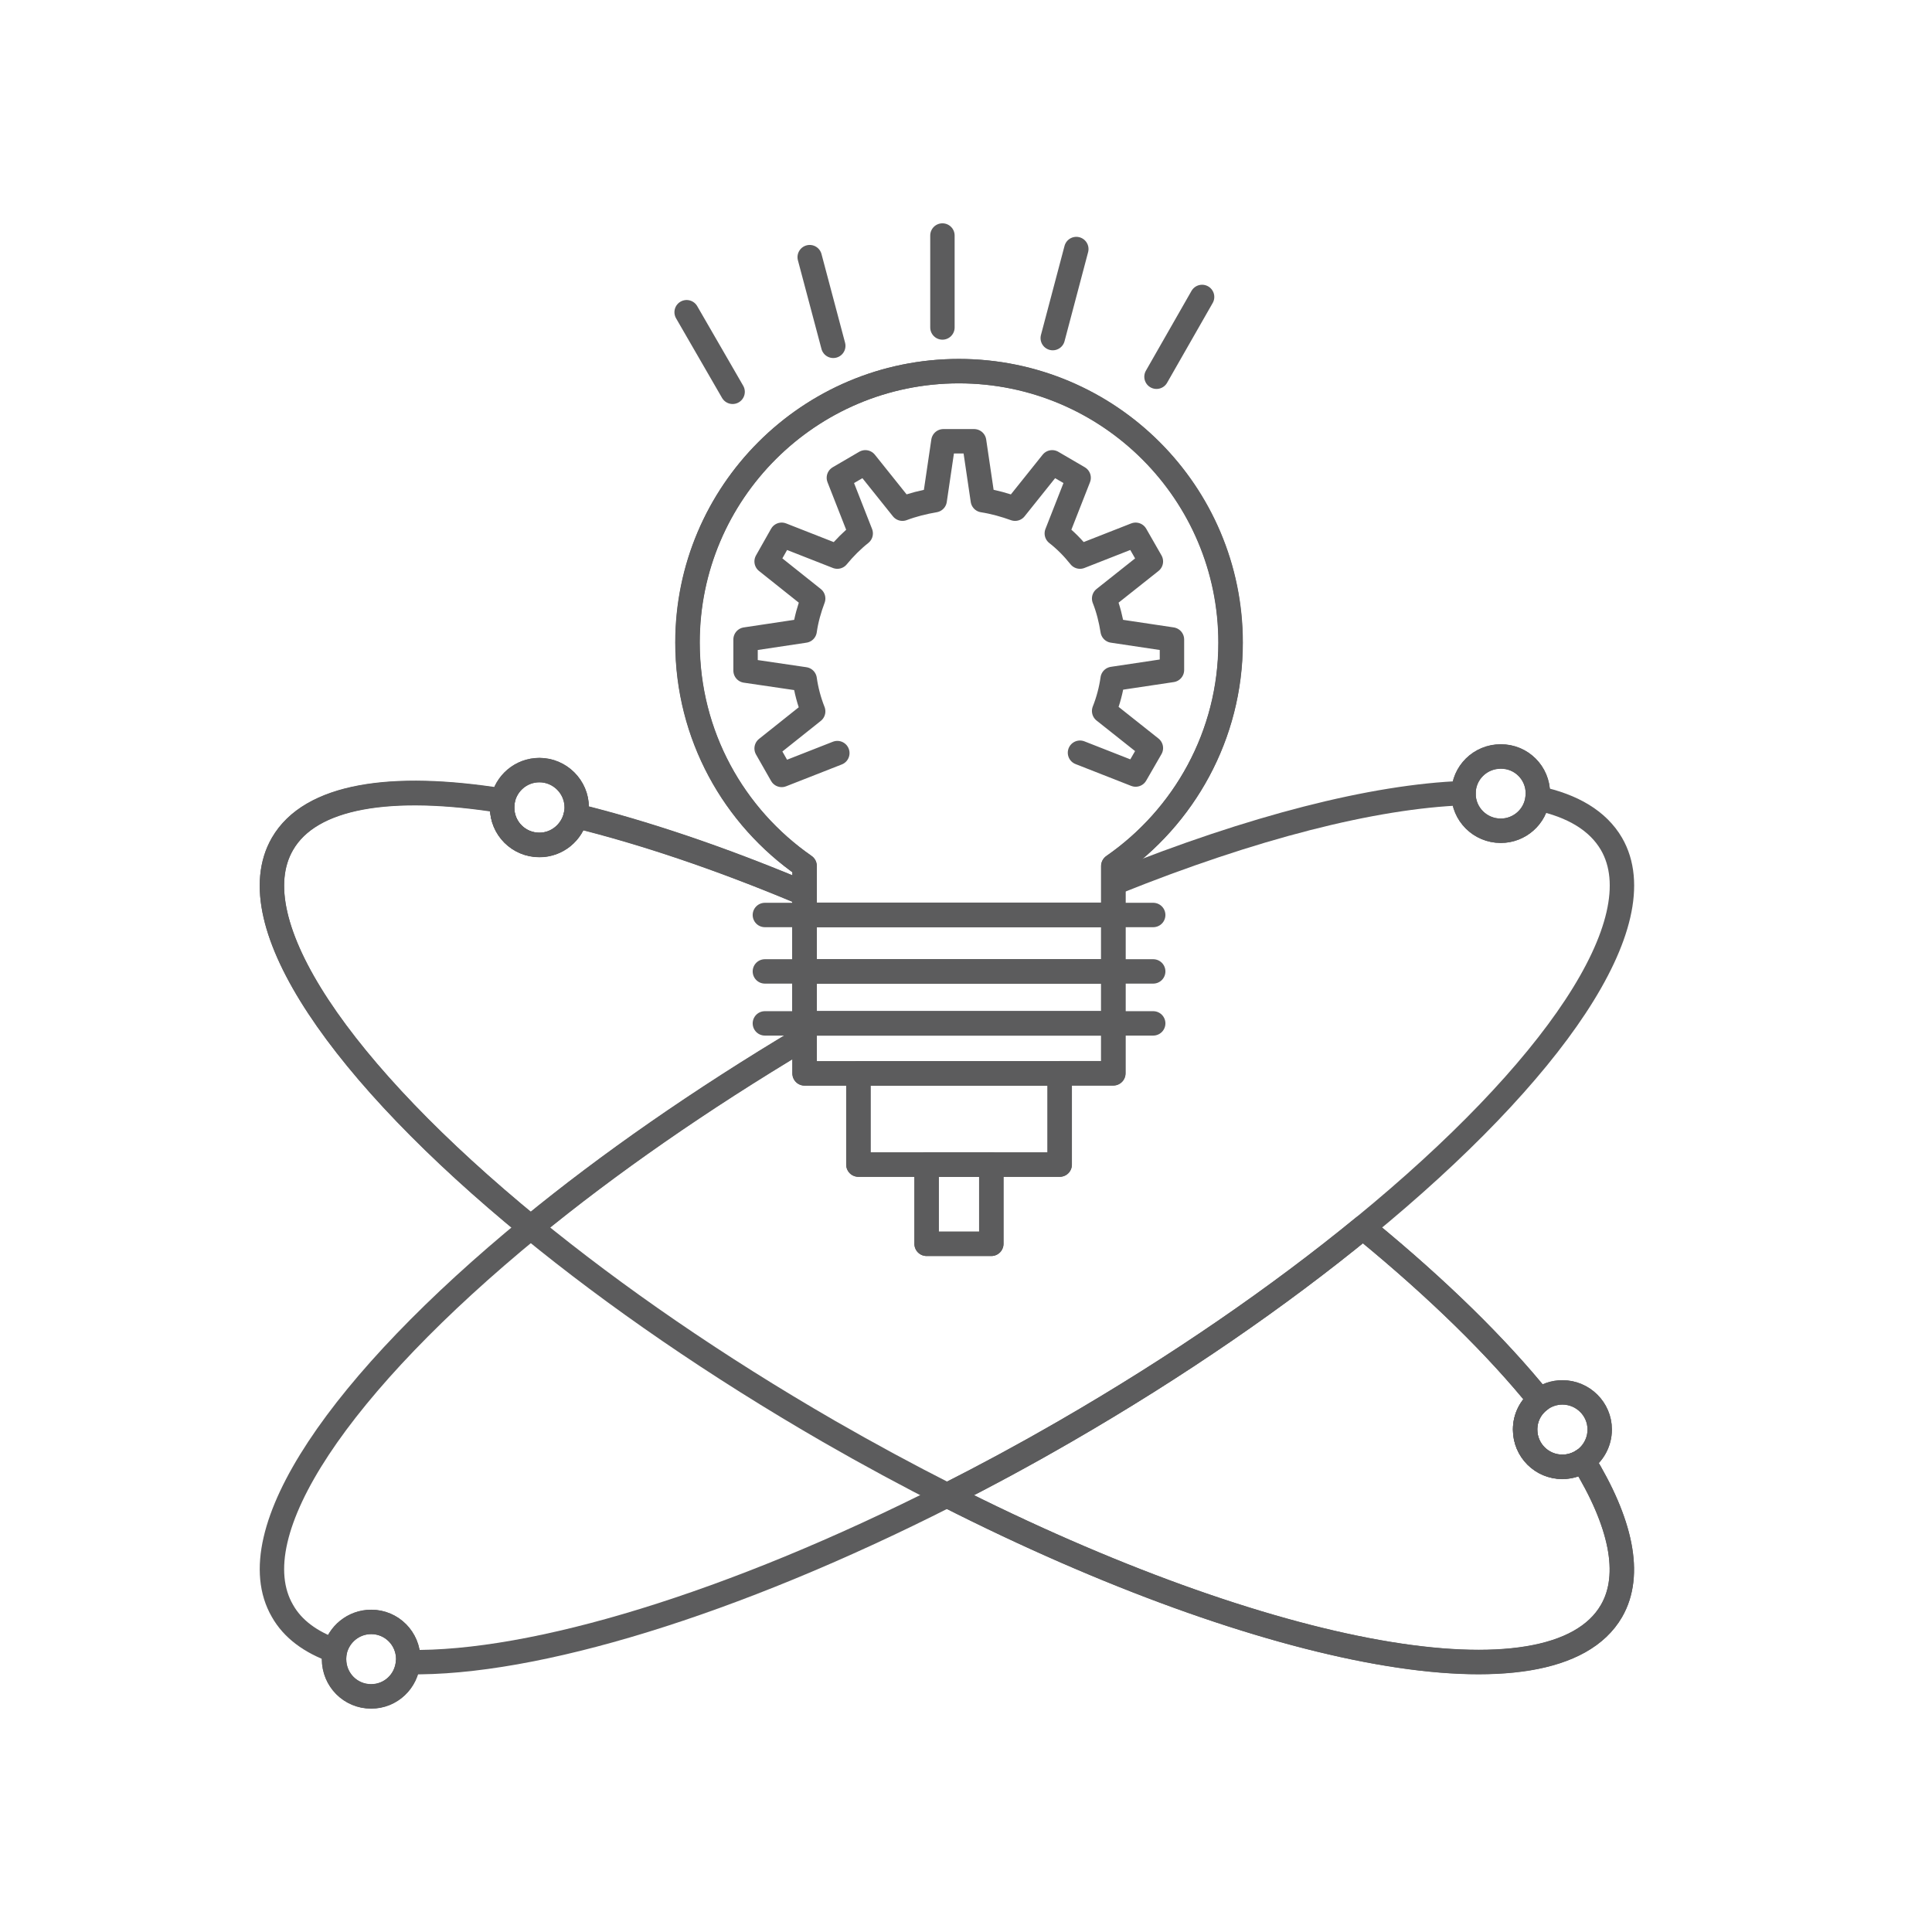<?xml version="1.0" encoding="utf-8"?>
<!-- Generator: Adobe Illustrator 25.2.0, SVG Export Plug-In . SVG Version: 6.00 Build 0)  -->
<svg version="1.1" id="Layer_1" xmlns="http://www.w3.org/2000/svg" xmlns:xlink="http://www.w3.org/1999/xlink" x="0px" y="0px"
	 viewBox="0 0 100 100" style="enable-background:new 0 0 100 100;" xml:space="preserve">
<style type="text/css">
	.st0{fill:#5C5C5D;}
	.st1{fill:none;stroke:#5C5C5D;stroke-width:1.263;stroke-linecap:round;stroke-linejoin:round;stroke-miterlimit:10;}
	.st2{fill:none;stroke:#5C5C5D;stroke-width:1.263;stroke-linecap:round;stroke-linejoin:round;stroke-miterlimit:2.613;}
	.st3{fill:none;stroke:#5C5C5D;stroke-width:1.343;stroke-linecap:round;stroke-linejoin:round;stroke-miterlimit:10;}
	.st4{fill:none;stroke:#5C5C5D;stroke-width:1.343;stroke-linecap:round;stroke-linejoin:round;stroke-miterlimit:2.613;}
	.st5{fill:url(#SVGID_1_);}
	.st6{fill:url(#SVGID_2_);}
	.st7{fill:url(#SVGID_3_);}
	.st8{fill:url(#SVGID_4_);}
	.st9{fill:url(#SVGID_5_);}
	.st10{fill:url(#SVGID_6_);}
	.st11{fill:url(#SVGID_7_);}
	.st12{fill:#FFFFFF;}
	.st13{fill:none;stroke:#6C6A6A;stroke-width:0.546;stroke-miterlimit:10;}
	.st14{fill:none;stroke:#6C6A6A;stroke-miterlimit:10;}
</style>
<g>
	<path class="st1" d="M81.94,75.6c1.95,3.17,2.56,5.9,1.47,7.79c-3.02,5.21-17.77,2.45-34.4-5.99c2.01-1.01,4.05-2.11,6.1-3.3
		c5.85-3.38,11.1-7.01,15.47-10.59l0.14,0.17c3.69,3.03,6.74,6.02,8.98,8.79c-0.46,0.35-0.76,0.9-0.76,1.53
		c0,1.07,0.86,1.93,1.93,1.93C81.27,75.92,81.63,75.8,81.94,75.6z"/>
	<path class="st1" d="M80.87,72.07c1.06,0,1.93,0.86,1.93,1.92c0,0.67-0.34,1.26-0.86,1.61c-0.31,0.2-0.67,0.32-1.07,0.32
		c-1.07,0-1.93-0.86-1.93-1.93c0-0.63,0.29-1.17,0.76-1.53C80.02,72.22,80.43,72.07,80.87,72.07z"/>
	<path class="st1" d="M79.6,41.07c0,0.09-0.01,0.16-0.02,0.25c-0.11,0.95-0.93,1.68-1.9,1.68c-1.07,0-1.93-0.86-1.93-1.92
		c0,0,0-0.01,0-0.02c0.01-1.06,0.87-1.9,1.93-1.9C78.74,39.15,79.6,40,79.6,41.07z"/>
	<path class="st1" d="M63.69,33.27c0,4.79-2.41,9.02-6.07,11.56v0.83v1.69H41.64v-1.22v-1.31c-3.66-2.54-6.06-6.76-6.06-11.56
		c0-7.76,6.3-14.05,14.05-14.05C57.4,19.22,63.69,25.52,63.69,33.27z"/>
	<polygon class="st1" points="57.62,52.97 57.62,55.56 54.85,55.56 44.43,55.56 41.64,55.56 41.64,53.77 41.64,52.97 	"/>
	<rect x="41.64" y="50.28" class="st1" width="15.98" height="2.69"/>
	<rect x="41.64" y="47.36" class="st1" width="15.98" height="2.93"/>
	<polygon class="st1" points="54.85,55.56 54.85,60.28 51.31,60.28 47.96,60.28 44.43,60.28 44.43,55.56 	"/>
	<rect x="47.96" y="60.28" class="st1" width="3.35" height="4.1"/>
	<path class="st1" d="M41.64,47.36v2.93v2.69v0.8h-0.1c-5.28,3.15-10.05,6.47-14.06,9.76l-0.01,0.01
		c-9.83-8.04-15.19-15.82-12.85-19.86c1.44-2.51,5.61-3.16,11.4-2.23c-0.02,0.11-0.03,0.23-0.03,0.35c0,1.07,0.86,1.93,1.93,1.93
		c0.92,0,1.69-0.64,1.88-1.51c3.5,0.86,7.43,2.18,11.58,3.92h0.26V47.36z"/>
	<path class="st1" d="M26.02,41.44c0.17-0.9,0.95-1.58,1.9-1.58c1.06,0,1.93,0.87,1.93,1.93c0,0.15-0.02,0.29-0.05,0.43
		c-0.2,0.86-0.97,1.51-1.88,1.51c-1.07,0-1.93-0.86-1.93-1.93C25.99,41.67,26,41.55,26.02,41.44z"/>
	<path class="st1" d="M21.13,85.88c0,0.05,0,0.09-0.01,0.14c-0.07,1-0.89,1.79-1.91,1.79c-1.07,0-1.92-0.86-1.92-1.93
		c0-0.15,0.02-0.29,0.05-0.44c0.2-0.85,0.96-1.49,1.88-1.49C20.28,83.95,21.13,84.82,21.13,85.88z"/>
	<g>
		<path class="st1" d="M44.43,55.56h-2.78v-1.79v-0.8v-2.69v-2.93v-1.22v-1.31c-3.66-2.54-6.06-6.76-6.06-11.56
			c0-7.76,6.3-14.05,14.05-14.05c7.77,0,14.06,6.3,14.06,14.05c0,4.79-2.41,9.02-6.07,11.56v0.83v1.69v2.93v2.69v2.59h-2.78"/>
		<path class="st2" d="M17.32,85.44c-1.24-0.44-2.17-1.12-2.7-2.06c-2.34-4.03,3.03-11.8,12.85-19.85l0.01-0.01
			c4.01-3.29,8.78-6.61,14.06-9.76"/>
		<path class="st2" d="M79.59,41.32c1.81,0.38,3.12,1.16,3.82,2.36c2.33,4.03-3.02,11.8-12.83,19.83
			c-4.37,3.58-9.61,7.21-15.47,10.59c-2.05,1.18-4.09,2.28-6.1,3.3c-11.12,5.64-21.39,8.75-27.88,8.63"/>
		<path class="st2" d="M57.77,45.66c7.03-2.83,13.32-4.44,17.98-4.61"/>
		<path class="st2" d="M79.7,72.47c-2.23-2.77-5.29-5.76-8.98-8.79"/>
		<path class="st2" d="M26.02,41.44c-5.79-0.93-9.95-0.27-11.4,2.23c-2.34,4.04,3.02,11.82,12.85,19.86
			c4.36,3.57,9.6,7.19,15.44,10.56c2.05,1.18,4.09,2.28,6.1,3.3c16.63,8.45,31.38,11.2,34.4,5.99c1.09-1.88,0.48-4.61-1.47-7.79"/>
		<path class="st2" d="M41.39,46.14c-4.16-1.74-8.08-3.06-11.58-3.92"/>
		<line class="st2" x1="48.78" y1="12.19" x2="48.78" y2="16.95"/>
		<line class="st2" x1="55.71" y1="12.89" x2="54.49" y2="17.5"/>
		<line class="st2" x1="62.22" y1="15.37" x2="59.86" y2="19.5"/>
		<line class="st2" x1="35.54" y1="16.16" x2="37.92" y2="20.28"/>
		<line class="st2" x1="41.91" y1="13.31" x2="43.13" y2="17.9"/>
		<path class="st2" d="M43.34,38.98l-2.88,1.13l-0.78-1.37l2.41-1.92c-0.21-0.53-0.36-1.09-0.44-1.66l-3.06-0.45V33.1l3.06-0.46
			c0.08-0.57,0.24-1.13,0.44-1.66l-2.41-1.92l0.78-1.38l2.88,1.13c0.36-0.44,0.77-0.85,1.21-1.2l-1.13-2.88l1.37-0.8l1.92,2.4
			c0.53-0.2,1.09-0.34,1.67-0.44l0.45-3.05h1.59l0.45,3.05c0.58,0.09,1.14,0.25,1.67,0.44l1.92-2.4l1.37,0.8l-1.13,2.88
			c0.45,0.35,0.85,0.76,1.2,1.2l2.88-1.13l0.79,1.38l-2.42,1.92c0.21,0.53,0.35,1.09,0.44,1.66l3.07,0.46v1.58l-3.07,0.46
			c-0.08,0.57-0.23,1.13-0.44,1.66l2.42,1.92l-0.79,1.37l-2.88-1.13"/>
		<polyline class="st2" points="39.59,47.36 41.64,47.36 57.62,47.36 59.69,47.36 		"/>
		<polyline class="st2" points="39.59,50.28 41.64,50.28 57.62,50.28 59.69,50.28 		"/>
		<polyline class="st2" points="39.59,52.97 41.64,52.97 57.62,52.97 59.69,52.97 		"/>
		<polyline class="st2" points="47.96,60.28 44.43,60.28 44.43,55.56 54.85,55.56 54.85,60.28 51.31,60.28 		"/>
		<rect x="47.96" y="60.28" class="st2" width="3.35" height="4.1"/>
		<path class="st1" d="M26.02,41.44c0.17-0.9,0.95-1.58,1.9-1.58c1.06,0,1.93,0.87,1.93,1.93c0,0.15-0.02,0.29-0.05,0.43
			c-0.2,0.86-0.97,1.51-1.88,1.51c-1.07,0-1.93-0.86-1.93-1.93C25.99,41.67,26,41.55,26.02,41.44z"/>
		<path class="st1" d="M79.7,72.47c0.32-0.25,0.73-0.4,1.17-0.4c1.06,0,1.93,0.86,1.93,1.92c0,0.67-0.34,1.26-0.86,1.61
			c-0.31,0.2-0.67,0.32-1.07,0.32c-1.07,0-1.93-0.86-1.93-1.93C78.94,73.37,79.23,72.82,79.7,72.47z"/>
		<path class="st1" d="M17.33,85.44c0.2-0.85,0.96-1.49,1.88-1.49c1.07,0,1.92,0.86,1.92,1.92c0,0.05,0,0.09-0.01,0.14
			c-0.07,1-0.89,1.79-1.91,1.79c-1.07,0-1.92-0.86-1.92-1.93C17.29,85.72,17.3,85.58,17.33,85.44z"/>
		<path class="st1" d="M75.75,41.05c0.01-1.06,0.87-1.9,1.93-1.9c1.06,0,1.92,0.85,1.92,1.92c0,0.09-0.01,0.16-0.02,0.25
			c-0.11,0.95-0.93,1.68-1.9,1.68c-1.07,0-1.93-0.86-1.93-1.92C75.75,41.07,75.75,41.06,75.75,41.05z"/>
	</g>
</g>
</svg>
